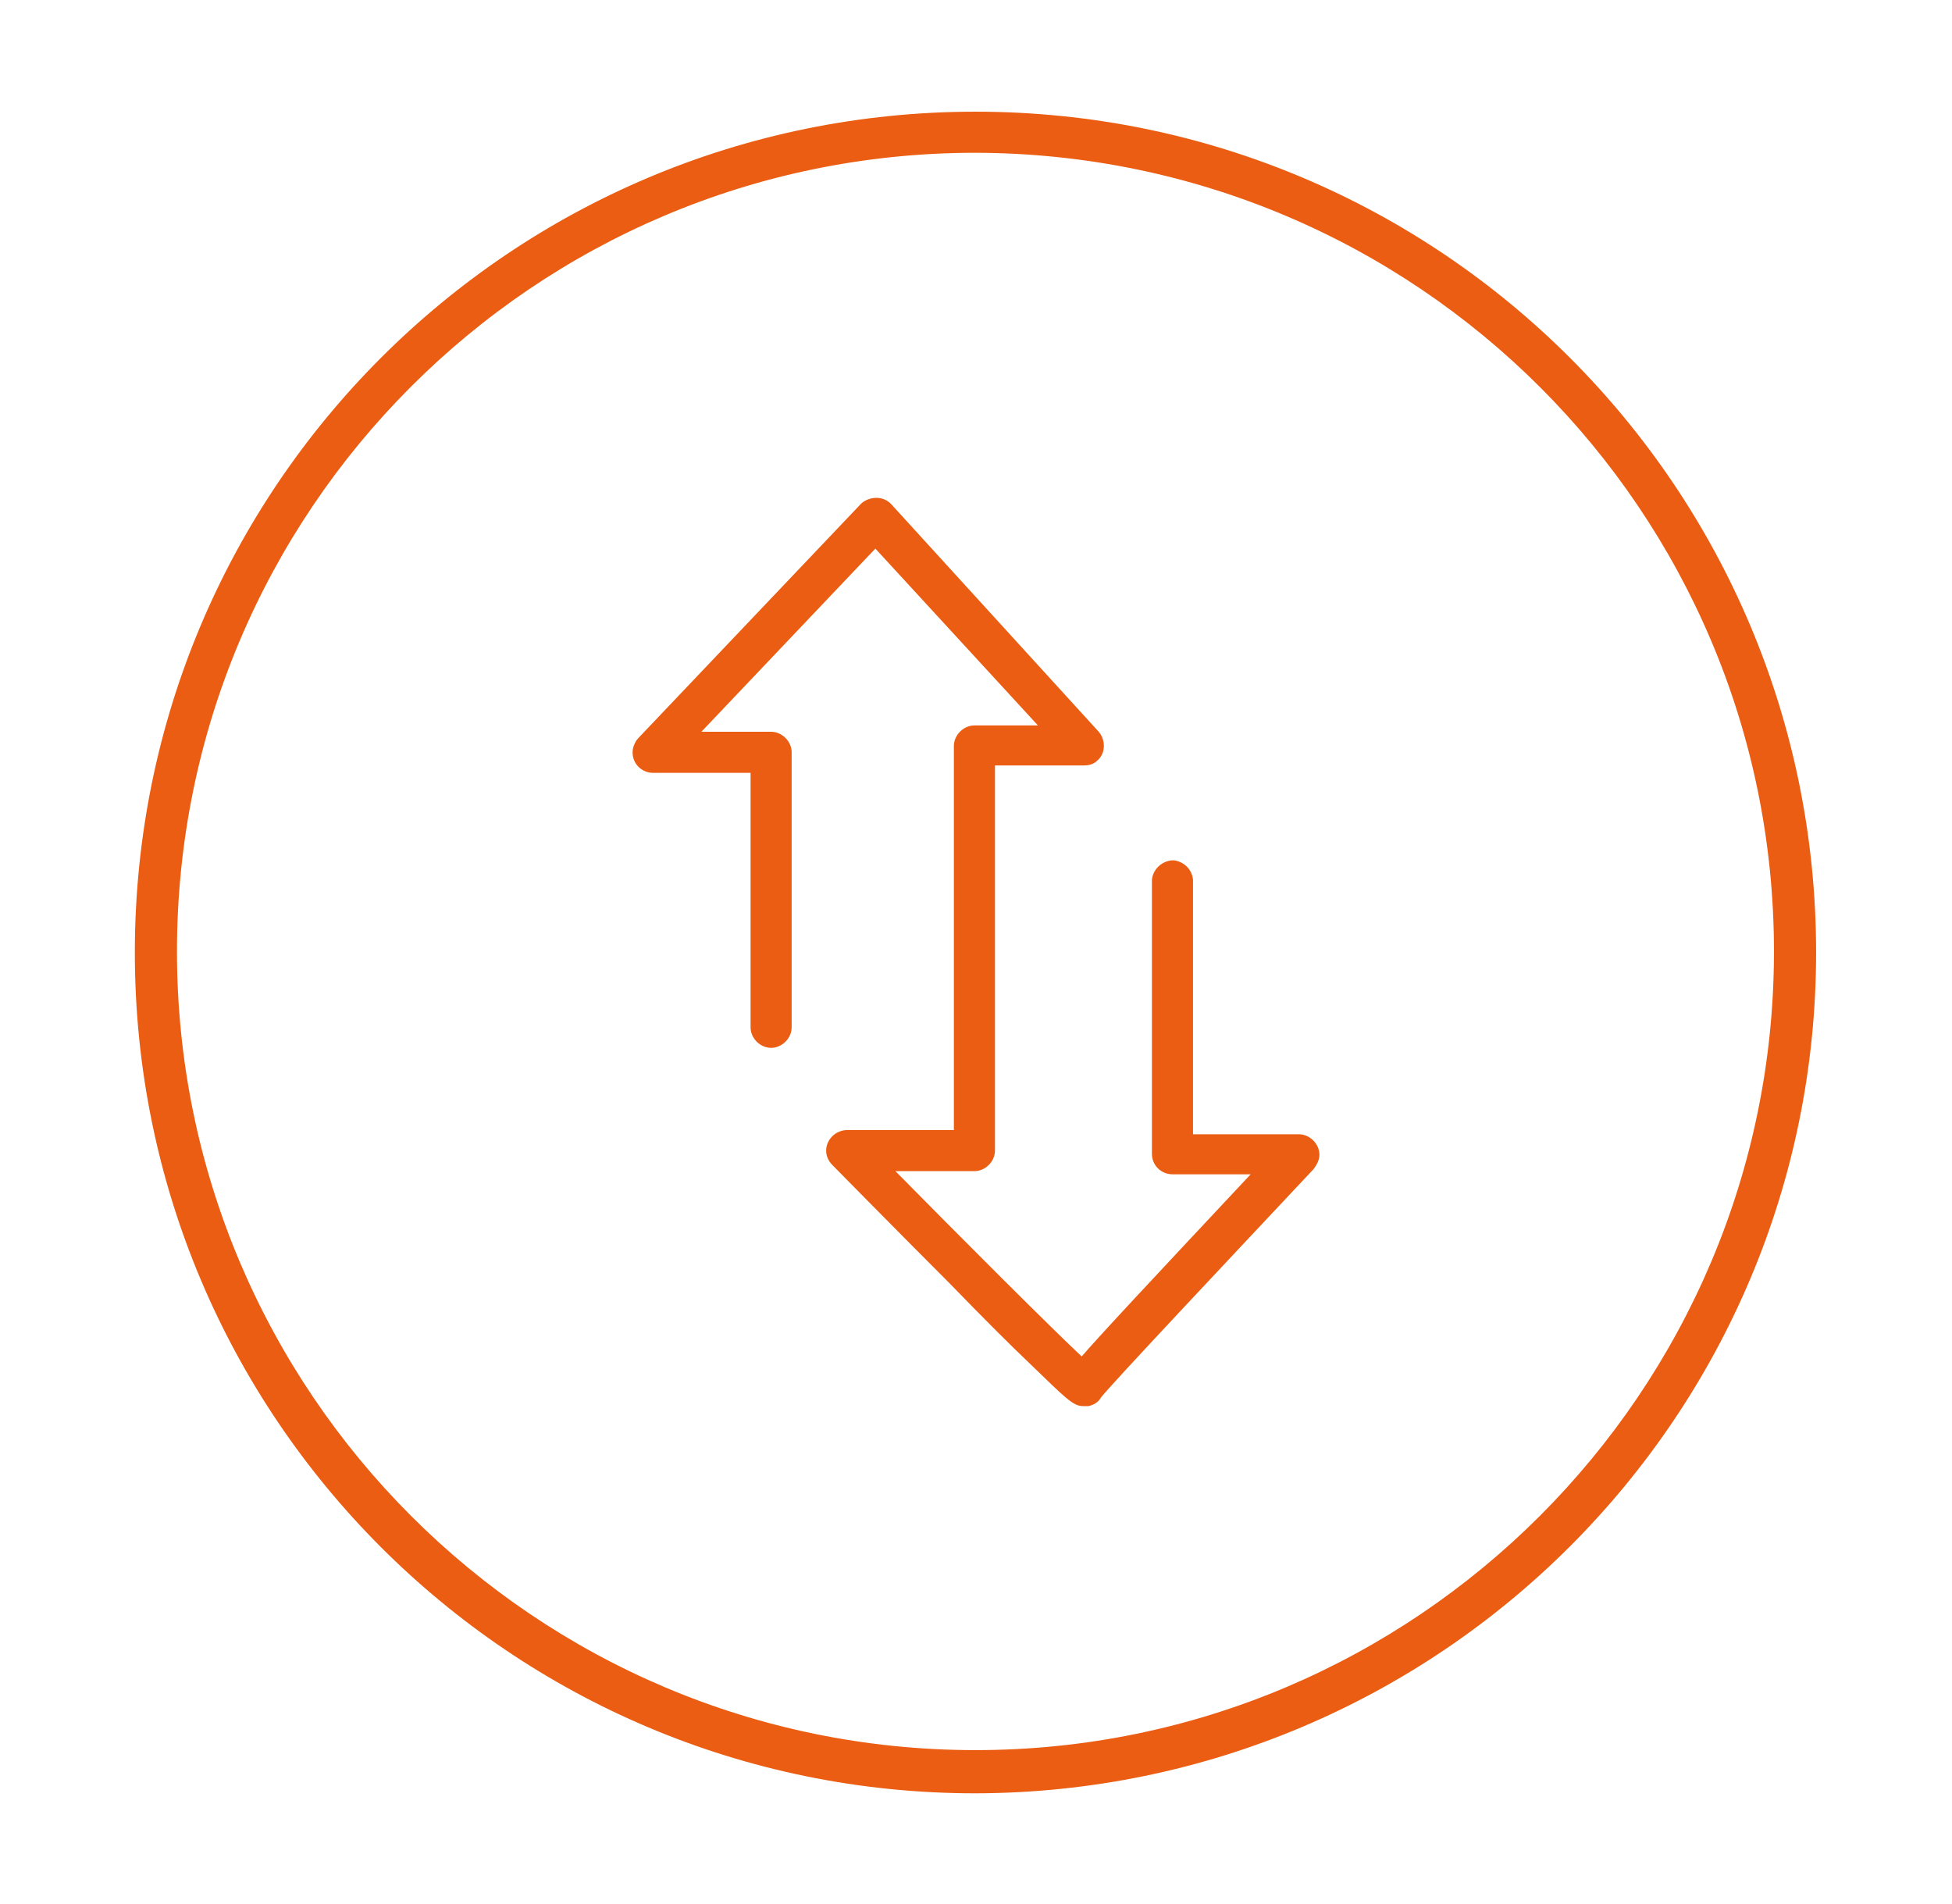 <?xml version="1.0" encoding="utf-8"?>
<!-- Generator: Adobe Illustrator 23.1.0, SVG Export Plug-In . SVG Version: 6.00 Build 0)  -->
<svg version="1.1" id="Layer_1" xmlns="http://www.w3.org/2000/svg" xmlns:xlink="http://www.w3.org/1999/xlink" x="0px" y="0px"
	 viewBox="0 0 185.3 180.7" style="enable-background:new 0 0 185.3 180.7;" xml:space="preserve">
<style type="text/css">
	.st0{fill:#EA5D12;}
	.st1{fill:#EA5D12;stroke:#EA5D12;stroke-width:0.5;stroke-miterlimit:10;}
</style>
<title>entradas_saidas</title>
<path class="st0" d="M92.6,170.2c-44.1,0-79.8-35.7-79.8-79.8s35.7-79.8,79.8-79.8s79.8,35.7,79.8,79.8
	C172.4,134.4,136.7,170.1,92.6,170.2z M92.6,14.5c-41.9,0-75.8,34-75.8,75.8s34,75.8,75.8,75.8s75.8-34,75.8-75.8l0,0
	C168.4,48.5,134.5,14.6,92.6,14.5z"/>
<path class="st1" d="M102.8,133.2c-0.8,0-1.5-0.7-4.8-3.9c-1.9-1.8-4.5-4.4-7.7-7.7c-5.5-5.5-11-11.1-11.1-11.2
	c-0.7-0.7-0.7-1.7,0-2.4c0.3-0.3,0.8-0.5,1.2-0.5h10.4V70.8c0-0.9,0.8-1.7,1.7-1.7h6.6l-16-17.4L66,69.7h7.2c0.9,0,1.7,0.8,1.7,1.7
	l0,0v26.1c0,0.9-0.8,1.7-1.7,1.7c-0.9,0-1.7-0.8-1.7-1.7l0,0V73.1H62c-0.9,0-1.7-0.7-1.7-1.7c0-0.4,0.2-0.9,0.5-1.2L81.9,48
	c0.3-0.3,0.8-0.5,1.3-0.5s0.9,0.2,1.2,0.5l19.7,21.6c0.6,0.7,0.6,1.8-0.1,2.4c-0.3,0.3-0.7,0.4-1.1,0.4h-8.7v36.8
	c0,0.9-0.8,1.7-1.7,1.7h-8.1c6.7,6.8,15.2,15.3,18.3,18.2c1.8-2.1,6.2-6.8,16.6-17.9h-8c-0.9,0-1.7-0.7-1.7-1.7l0,0v-26
	c0.1-0.9,0.9-1.6,1.8-1.6c0.8,0.1,1.5,0.7,1.6,1.6v24.4h10.3c0.9,0,1.7,0.8,1.7,1.7c0,0.4-0.2,0.8-0.5,1.2
	c-7.6,8.1-19.2,20.4-20.2,21.7c-0.2,0.4-0.6,0.6-1,0.7C103.2,133.2,103,133.2,102.8,133.2z M104.5,132L104.5,132z"/>
</svg>

